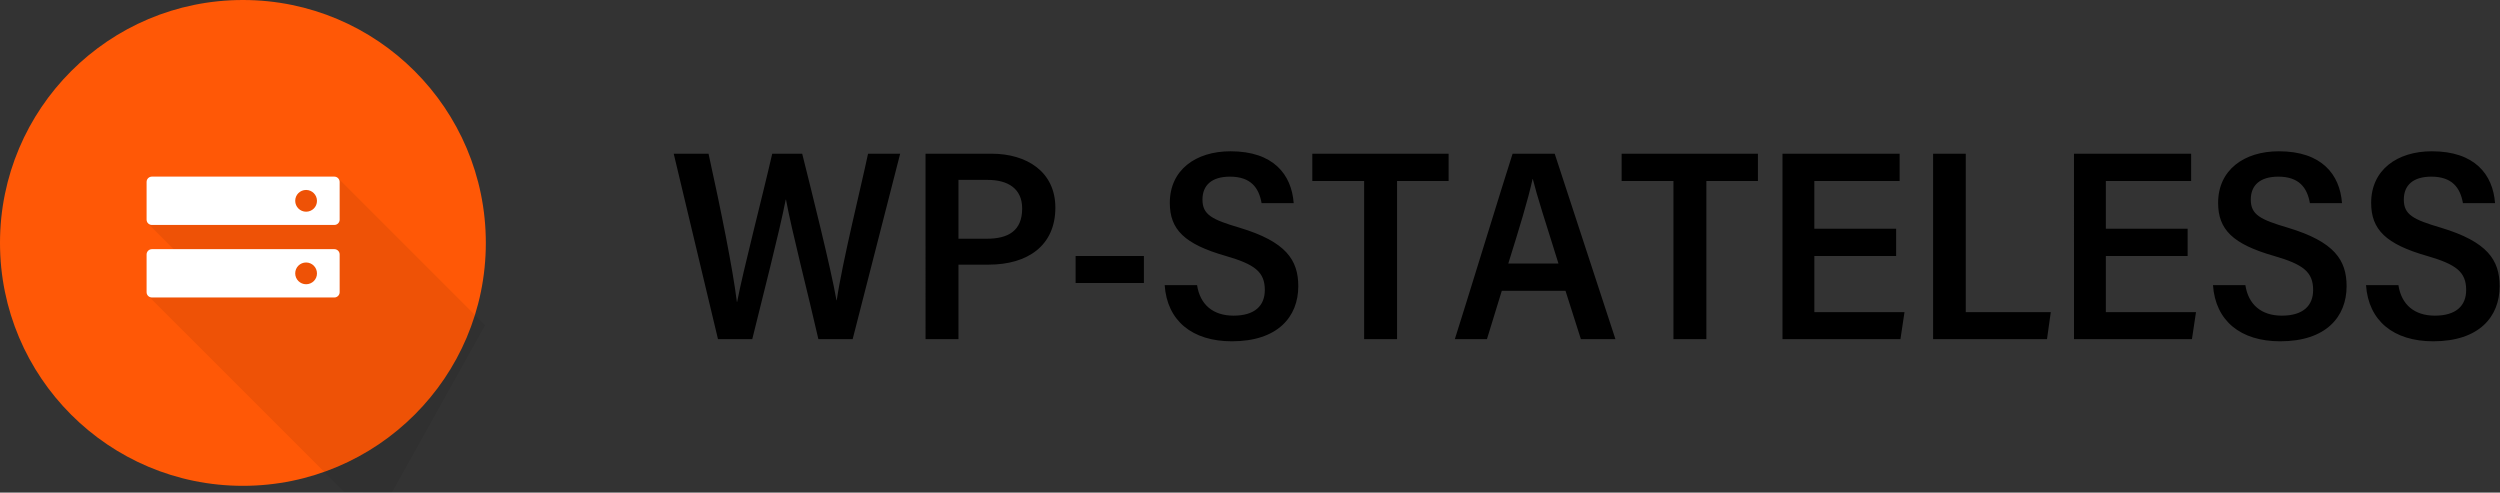 <svg viewBox="0 0 2964 584" xmlns="http://www.w3.org/2000/svg"><rect x="0" y="0" width="2964" height="584" fill="#333333" stroke="none"/><g fill="none"><circle fill="#FF5806" cx="288" cy="288" r="288"/><path d="M575.1 385.5L400.5 210.9l-188.8 17.3-36.6 36.5 31.1 31.1-30.8 54.7 233 232.9 56.4.1z" fill="#000" opacity=".07"/><path d="M396.4 209.4H180.1c-3.5 0-6.3 2.8-6.3 6.3v44.7c0 3.5 2.8 6.3 6.3 6.3h216.3c3.5 0 6.3-2.8 6.3-6.3v-44.7c0-3.4-2.8-6.3-6.3-6.3M362.9 251c-7.1 0-12.9-5.8-12.9-12.9 0-7.2 5.8-12.9 12.9-12.9 7.1 0 12.9 5.8 12.9 12.9.1 7.1-5.7 12.9-12.9 12.9m33.5 44.4H180.1c-3.5 0-6.3 2.9-6.3 6.3v44.7c0 3.5 2.8 6.3 6.3 6.3h216.3c3.5 0 6.3-2.9 6.3-6.3v-44.7c0-3.5-2.8-6.3-6.3-6.3M362.9 337c-7.1 0-12.9-5.8-12.9-12.9 0-7.2 5.8-12.9 12.9-12.9 7.1 0 12.9 5.8 12.9 12.9.1 7.1-5.7 12.9-12.9 12.9" fill="#FFF"/><path d="M891.88 402.08h-40.64l-52.48-219.84h41.28c14.72 66.88 28.8 136.64 33.6 175.68h.32c7.04-37.12 29.44-122.56 41.6-175.68h35.52c11.2 44.8 34.24 136.64 40.64 173.76h.32c6.72-45.76 29.12-135.68 37.12-173.76h38.08l-56.32 219.84h-40.64c-11.2-49.6-31.68-128.64-38.4-165.44h-.32c-7.36 38.08-28.48 119.68-39.68 165.44zm205.44 0V182.24h78.4c41.28 0 75.52 21.12 75.52 64 0 44.8-32.64 67.52-79.04 67.52h-35.84v88.32h-39.04zm39.04-188.8v69.76h33.6c25.28 0 41.92-9.28 41.92-35.84 0-23.68-16.96-33.92-40.96-33.92h-34.56zm138.88 90.24h80.96v32h-80.96v-32zm105.6 34.56h38.4c3.52 23.04 18.88 36.16 43.2 36.16 25.28 0 37.12-11.84 37.12-30.4 0-21.44-11.84-30.4-46.08-40.32-49.28-14.08-66.56-31.36-66.56-63.04 0-38.72 30.4-61.12 72-61.12 50.88 0 72.32 27.52 74.88 61.44h-38.08c-3.2-18.24-12.8-31.36-37.44-31.36-21.76 0-32.64 10.24-32.64 27.2 0 17.92 11.2 23.68 43.84 33.28 55.36 16.64 69.76 38.4 69.76 69.44 0 36.16-24.32 65.28-78.72 65.28-47.04 0-76.8-24.32-79.68-66.56zm236.48 64V214.56h-61.44v-32.32h161.6v32.32h-61.12v187.52h-39.04zm238.72-57.28h-75.52l-17.6 57.28h-38.08c7.04-21.44 60.48-195.52 68.48-219.84h49.92l72 219.84h-40.96l-18.24-57.28zm-67.84-32.32h59.52c-15.36-48.96-25.6-80.64-30.4-100.16h-.32c-5.44 24.96-16 59.2-28.8 100.16zm195.84 89.6V214.56h-61.44v-32.32h161.6v32.32h-61.12v187.52h-39.04zm264-130.88v32.32h-96.96v66.56h106.88l-4.8 32h-139.84V182.24h138.88v32.32h-101.12v56.64h96.96zm43.84 130.88V182.24h38.72v187.84h100.8l-4.48 32h-135.04zm301.76-130.88v32.32h-96.96v66.56h106.88l-4.8 32h-139.84V182.24h138.88v32.32h-101.12v56.64h96.96zm30.08 66.88h38.4c3.52 23.04 18.88 36.16 43.2 36.16 25.28 0 37.12-11.84 37.12-30.4 0-21.44-11.84-30.4-46.08-40.32-49.28-14.08-66.56-31.36-66.56-63.04 0-38.72 30.4-61.12 72-61.12 50.88 0 72.32 27.52 74.88 61.44h-38.08c-3.2-18.24-12.8-31.36-37.44-31.36-21.76 0-32.64 10.24-32.64 27.2 0 17.92 11.2 23.68 43.84 33.28 55.36 16.64 69.76 38.4 69.76 69.44 0 36.16-24.32 65.28-78.72 65.28-47.04 0-76.8-24.32-79.68-66.56zm181.44 0h38.4c3.52 23.04 18.88 36.16 43.2 36.16 25.28 0 37.12-11.84 37.12-30.4 0-21.44-11.84-30.4-46.08-40.32-49.28-14.08-66.56-31.36-66.56-63.04 0-38.72 30.4-61.12 72-61.12 50.88 0 72.32 27.52 74.88 61.44h-38.08c-3.2-18.24-12.8-31.36-37.44-31.36-21.76 0-32.64 10.24-32.64 27.2 0 17.92 11.2 23.68 43.84 33.28 55.36 16.64 69.76 38.4 69.76 69.44 0 36.16-24.32 65.28-78.72 65.28-47.04 0-76.8-24.32-79.68-66.56z" fill="#000"/></g></svg>